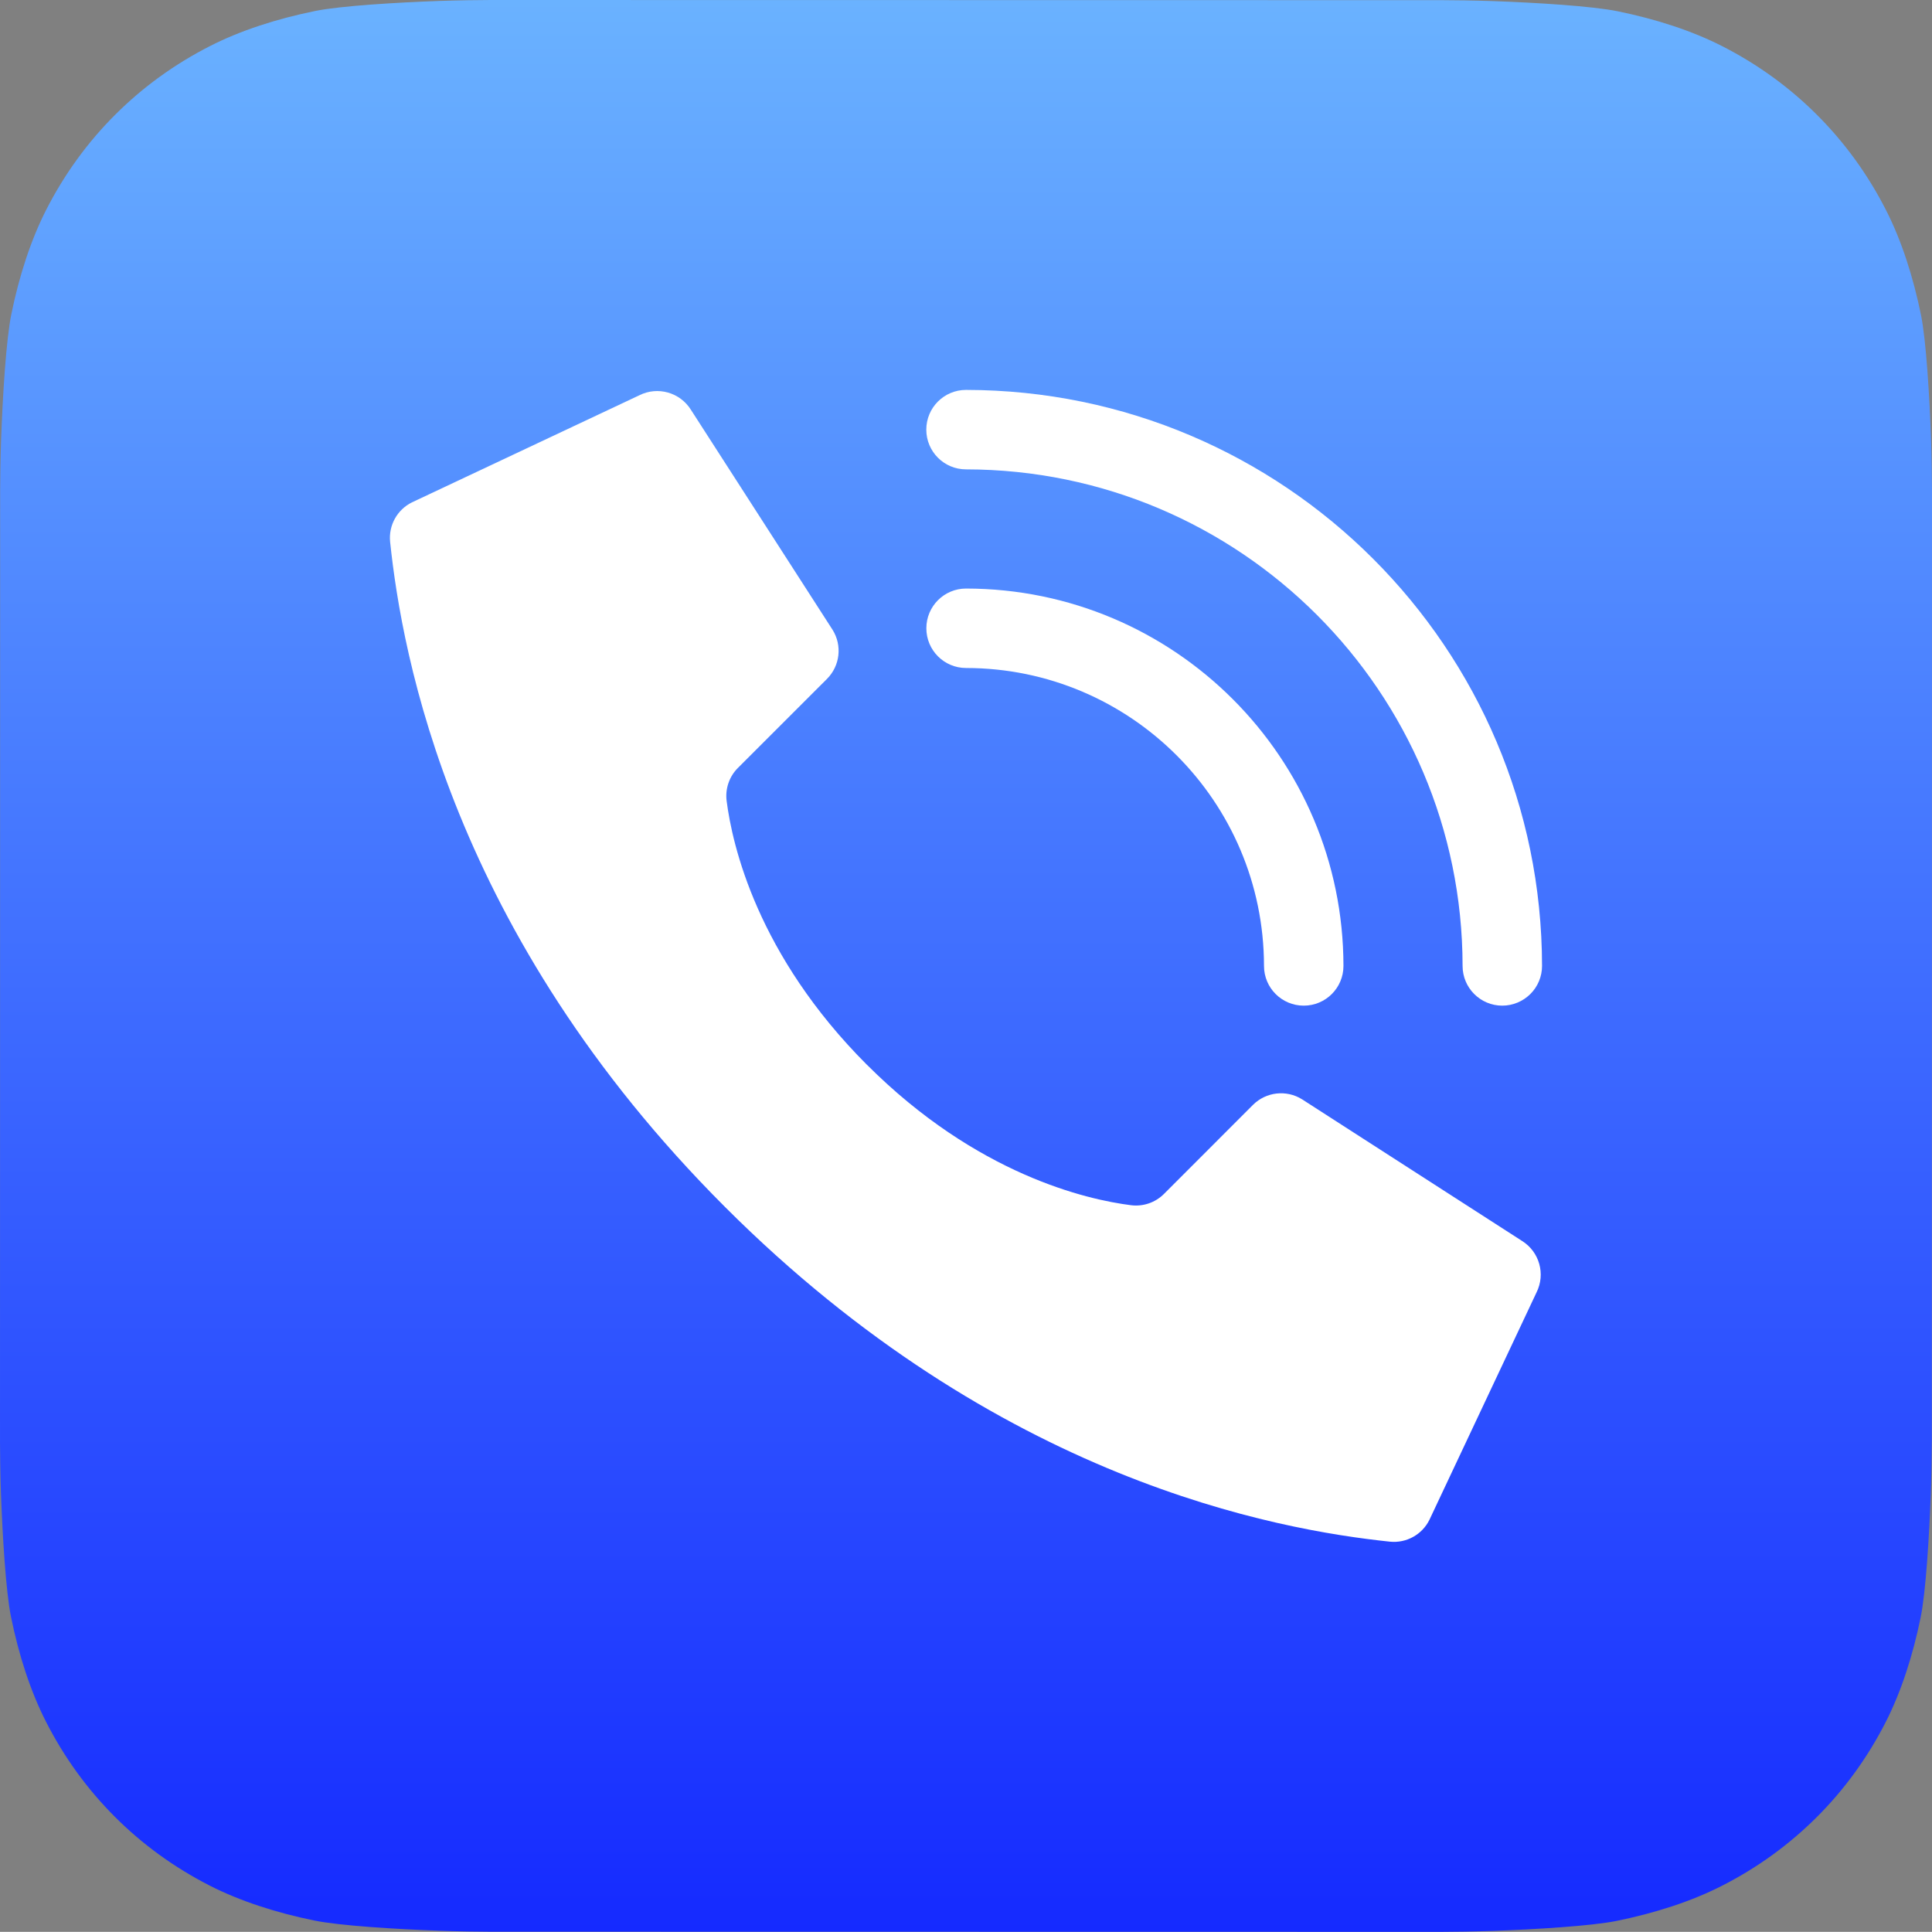 <?xml version="1.0" encoding="UTF-8"?>
<svg id="Layer_2" data-name="Layer 2" xmlns="http://www.w3.org/2000/svg" xmlns:xlink="http://www.w3.org/1999/xlink" viewBox="0 0 373.01 372.98">
  <rect x="0" y="0" width="373.01" height="372.98" fill="#808080" stroke="none"/>
  <defs>
    <style>
      .cls-1 {
        fill: url(#linear-gradient);
      }

      .cls-1, .cls-2 {
        stroke-width: 0px;
      }

      .cls-3 {
        isolation: isolate;
      }

      .cls-2 {
        fill: #fff;
      }
    </style>
    <linearGradient id="linear-gradient" x1="186.53" y1="-133.88" x2="186.53" y2="239.1" gradientTransform="translate(-.02 133.88)" gradientUnits="userSpaceOnUse">
      <stop offset="0" stop-color="#6ab2ff"/>
      <stop offset="1" stop-color="#152aff"/>
    </linearGradient>
  </defs>
  <g id="Layer_1-2" data-name="Layer 1">
    <g class="cls-3">
      <path id="SVGID" class="cls-1" d="M372.97,278.33c0,2.04-.06,6.47-.19,9.89-.3,8.37-.96,19.17-1.97,24.1-1.51,7.4-3.79,14.38-6.75,20.19-3.51,6.87-7.99,13.03-13.32,18.34-5.31,5.3-11.46,9.77-18.33,13.26-5.84,2.98-12.87,5.25-20.3,6.76-4.87.98-15.59,1.63-23.91,1.93-3.43.12-7.86.18-9.89.18l-183.66-.03c-2.04,0-6.47-.06-9.89-.19-8.37-.3-19.17-.96-24.1-1.97-7.4-1.51-14.38-3.78-20.19-6.75-6.87-3.51-13.03-7.99-18.34-13.32-5.3-5.31-9.77-11.46-13.26-18.33-2.98-5.84-5.26-12.87-6.76-20.3-.98-4.87-1.63-15.59-1.93-23.91-.12-3.42-.18-7.85-.18-9.89L.03,94.65c0-2.04.06-6.47.19-9.89.3-8.37.96-19.17,1.97-24.1,1.51-7.4,3.78-14.38,6.75-20.19,3.51-6.87,7.99-13.03,13.32-18.34,5.31-5.3,11.46-9.77,18.33-13.26,5.84-2.98,12.87-5.25,20.31-6.76,4.87-.98,15.59-1.63,23.91-1.93,3.43-.12,7.86-.18,9.89-.18l183.66.03c2.04,0,6.47.06,9.89.18,8.37.3,19.17.96,24.1,1.97,7.4,1.51,14.38,3.78,20.19,6.75,6.87,3.51,13.03,7.99,18.34,13.32,5.3,5.31,9.77,11.46,13.26,18.33,2.98,5.84,5.25,12.87,6.76,20.3.98,4.87,1.63,15.59,1.93,23.91.12,3.42.18,7.85.18,9.89l-.03,183.66h-.01Z"/>
    </g>
    <g id="Page-1">
      <g id="_003---Call" data-name="003---Call">
        <path id="Shape" class="cls-2" d="M167.4,205.6c-21.23-21.23-26.02-42.46-27.11-50.97-.3-2.35.51-4.71,2.19-6.38l17.18-17.17c2.53-2.53,2.98-6.46,1.08-9.49l-27.35-42.48c-2.1-3.35-6.4-4.57-9.94-2.8l-43.91,20.68c-2.86,1.41-4.54,4.45-4.22,7.62,2.3,21.86,11.83,75.59,64.64,128.4,52.81,52.81,106.53,62.34,128.4,64.64,3.17.32,6.21-1.36,7.62-4.22l20.68-43.91c1.76-3.53.56-7.82-2.78-9.92l-42.48-27.35c-3.03-1.9-6.96-1.45-9.49,1.07l-17.17,17.18c-1.67,1.68-4.03,2.49-6.38,2.19-8.51-1.08-29.74-5.88-50.97-27.11h0Z"/>
        <path id="Shape-2" data-name="Shape" class="cls-2" d="M251.71,194.16c-4.24,0-7.67-3.43-7.67-7.67-.04-31.75-25.77-57.49-57.52-57.52-4.24,0-7.67-3.43-7.67-7.67s3.43-7.67,7.67-7.67c40.22.04,72.82,32.64,72.86,72.86,0,4.24-3.43,7.67-7.67,7.67Z"/>
        <path id="Shape-3" data-name="Shape" class="cls-2" d="M290.05,194.16c-4.24,0-7.67-3.43-7.67-7.67-.06-52.92-42.95-95.81-95.87-95.87-4.24,0-7.67-3.43-7.67-7.67s3.43-7.67,7.67-7.67c61.39.07,111.14,49.82,111.21,111.21,0,2.03-.81,3.99-2.25,5.42s-3.39,2.25-5.42,2.25Z"/>
      </g>
    </g>
  </g>
</svg>